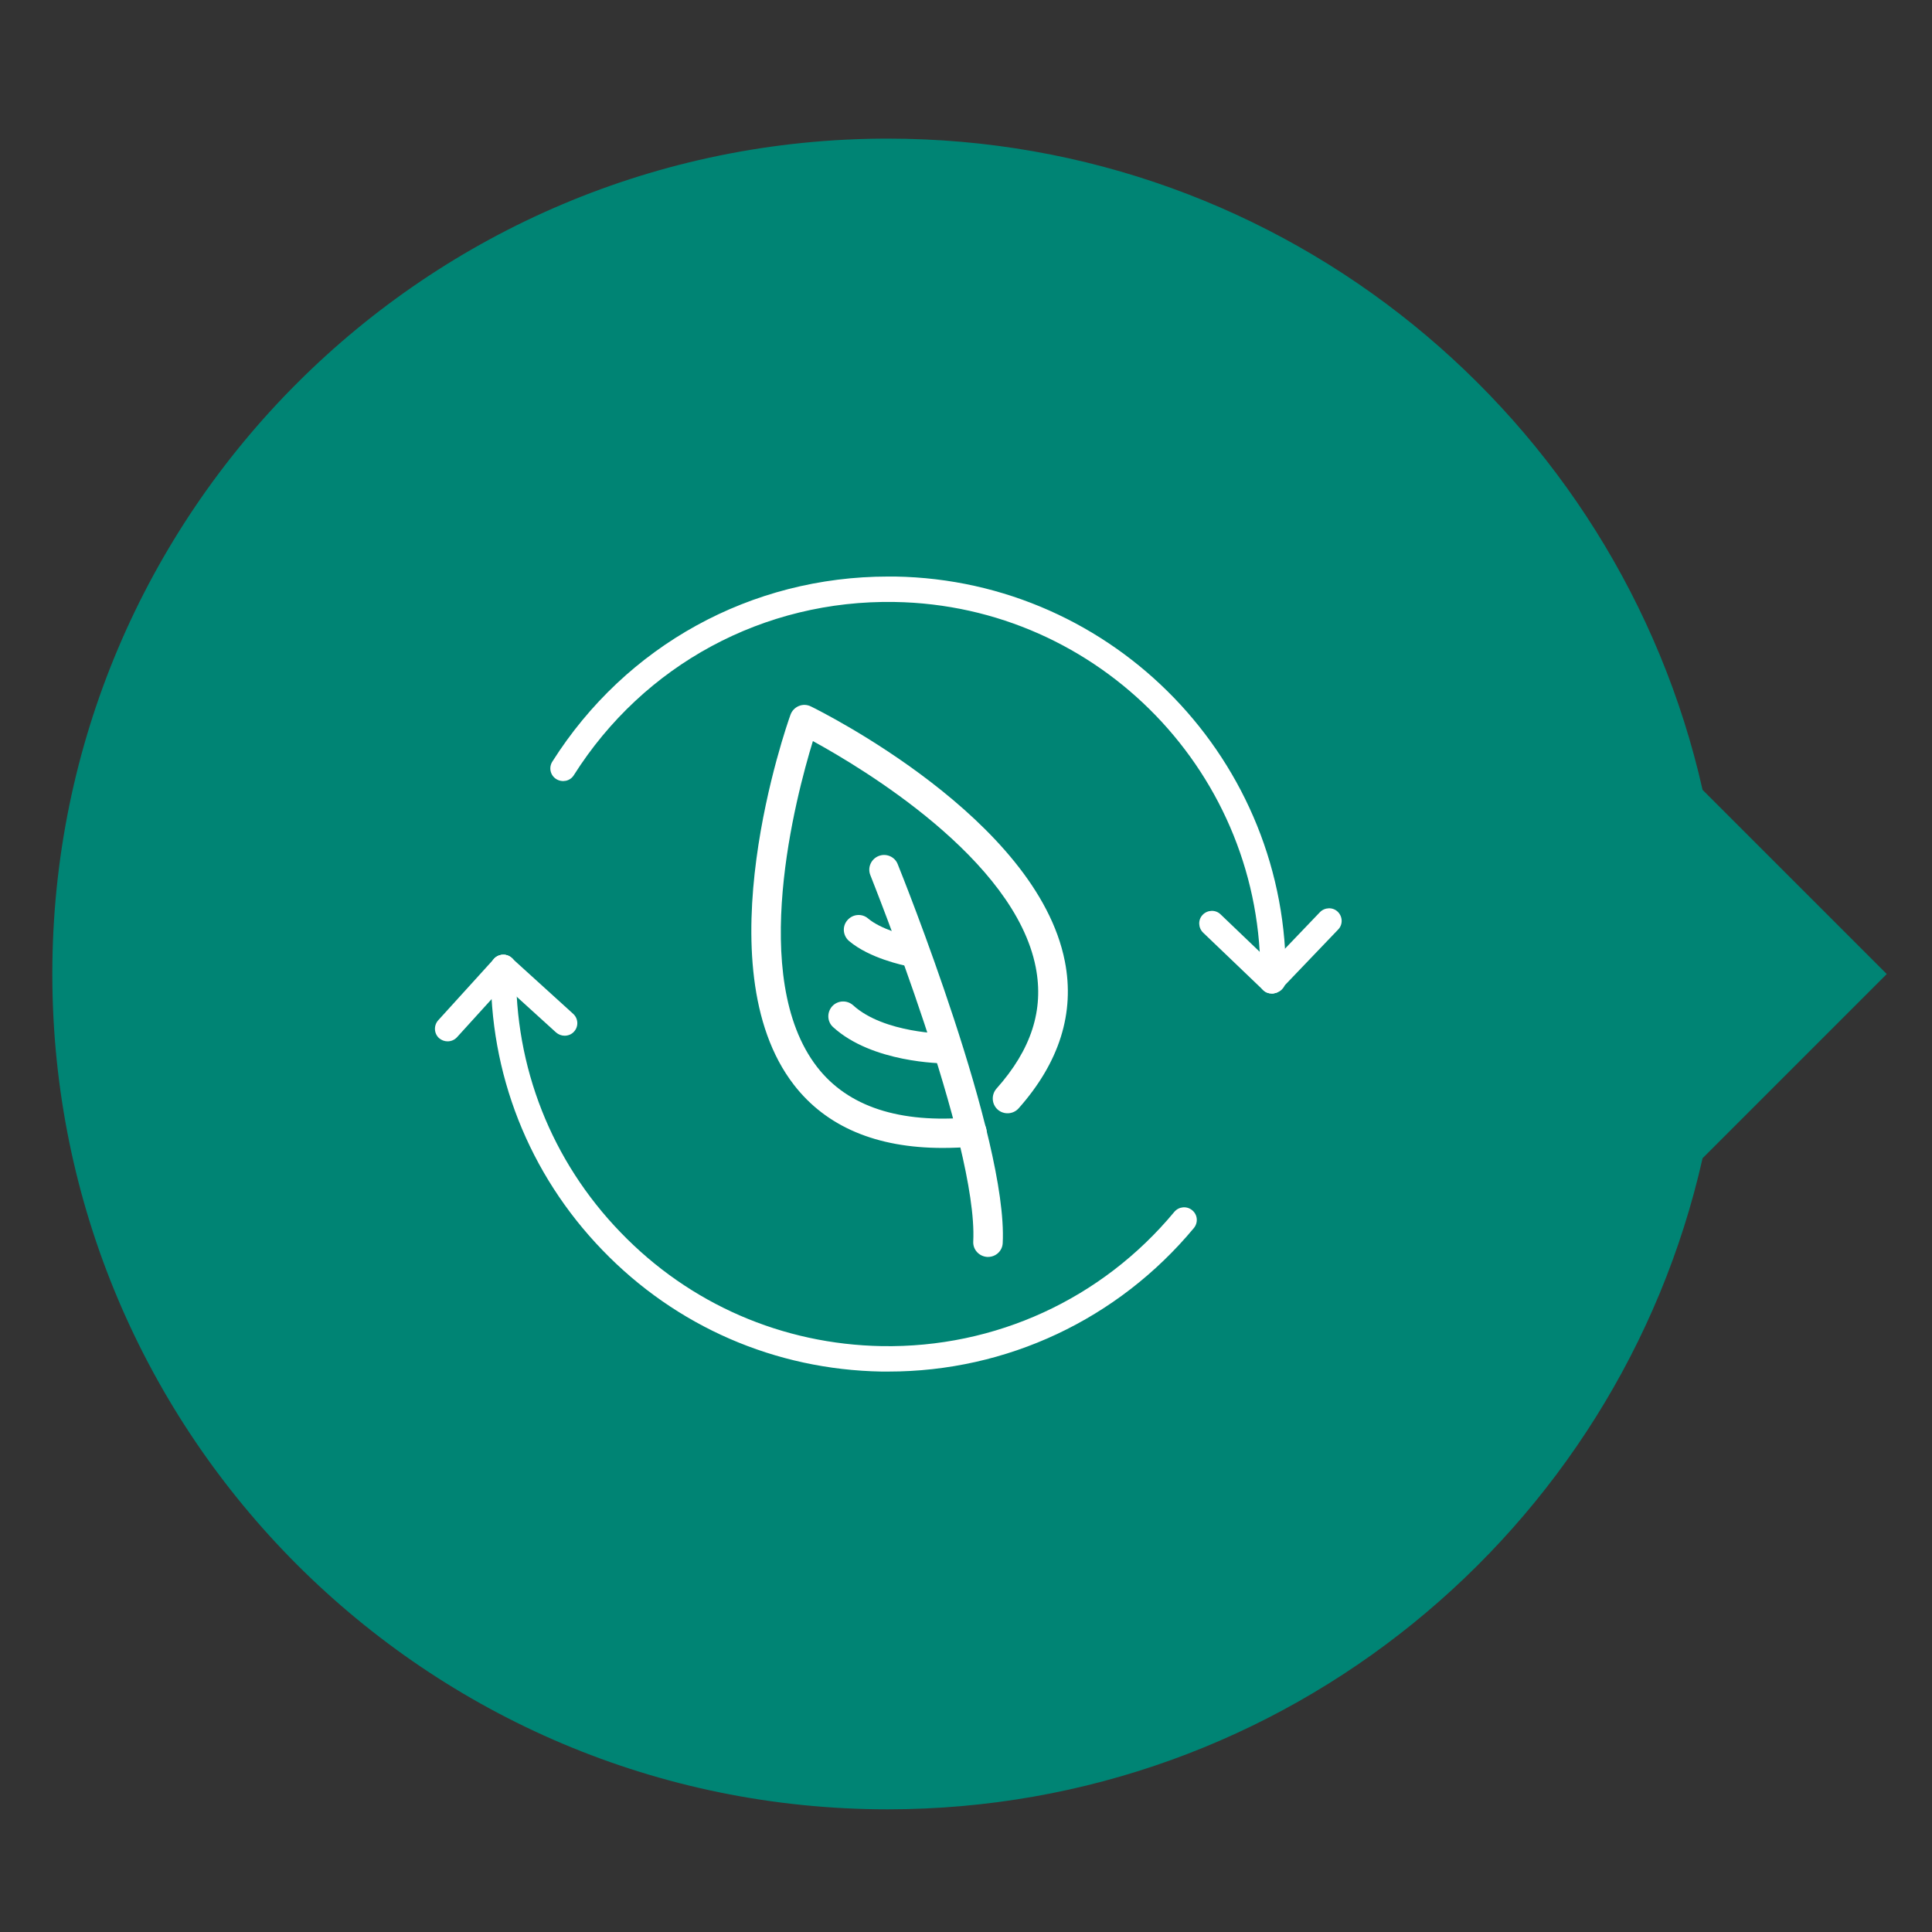 <?xml version="1.0" encoding="utf-8"?>
<!-- Generator: Adobe Illustrator 27.7.0, SVG Export Plug-In . SVG Version: 6.00 Build 0)  -->
<svg version="1.1" id="Calque_1" xmlns="http://www.w3.org/2000/svg" xmlns:xlink="http://www.w3.org/1999/xlink" x="0px" y="0px"
	 viewBox="0 0 120 120" style="enable-background:new 0 0 120 120;" xml:space="preserve">
<rect x="0" y="0" width="120" height="120" fill="#333333" stroke="none"/>
<style type="text/css">
	.st0{clip-path:url(#SVGID_00000083786740717418355230000016536361826453619851_);fill:#008474;}
	.st1{clip-path:url(#SVGID_00000083786740717418355230000016536361826453619851_);fill:#FFFFFF;}
</style>
<g>
	<defs>
		<rect id="SVGID_1_" x="3.25" y="8.61" width="113.93" height="103.77"/>
	</defs>
	<clipPath id="SVGID_00000037688988077319254340000001386063219683378304_">
		<use xlink:href="#SVGID_1_"  style="overflow:visible;"/>
	</clipPath>
	<path style="clip-path:url(#SVGID_00000037688988077319254340000001386063219683378304_);fill:#008474;" d="M55.14,112.38
		c-28.66,0-51.89-23.23-51.89-51.89S26.48,8.61,55.14,8.61c24.72,0,45.39,17.3,50.61,40.45l11.44,11.44l-11.44,11.44
		C100.53,95.09,79.86,112.38,55.14,112.38"/>
	<path style="clip-path:url(#SVGID_00000037688988077319254340000001386063219683378304_);fill:#FFFFFF;" d="M58.55,71.3
		c-4.12,0-7.23-1.32-9.24-3.92c-5.7-7.37-0.44-22.36-0.21-22.99c0.09-0.25,0.28-0.44,0.52-0.54c0.24-0.1,0.51-0.09,0.75,0.03
		c0.57,0.28,14.03,6.96,15.77,15.83c0.63,3.2-0.34,6.28-2.87,9.13c-0.34,0.38-0.92,0.41-1.3,0.08c-0.38-0.34-0.41-0.92-0.08-1.3
		c2.17-2.43,2.96-4.9,2.44-7.55c-1.32-6.72-10.79-12.37-13.84-14.04c-1.05,3.43-4.04,14.68,0.26,20.24
		c1.91,2.47,5.12,3.52,9.53,3.13c0.51-0.04,0.95,0.33,1,0.83c0.04,0.5-0.33,0.95-0.83,1C59.8,71.27,59.17,71.3,58.55,71.3"/>
	<path style="clip-path:url(#SVGID_00000037688988077319254340000001386063219683378304_);fill:#FFFFFF;" d="M61.37,78.07
		c-0.02,0-0.03,0-0.05,0c-0.51-0.03-0.9-0.46-0.87-0.96c0.31-6.08-6.33-22.58-6.39-22.75c-0.19-0.47,0.04-1,0.51-1.19
		c0.47-0.19,1.01,0.04,1.19,0.51c0.28,0.69,6.85,17.06,6.52,23.53C62.26,77.69,61.86,78.07,61.37,78.07"/>
	<path style="clip-path:url(#SVGID_00000037688988077319254340000001386063219683378304_);fill:#FFFFFF;" d="M58.76,66.05
		c-0.29,0-4.58-0.04-7.01-2.25c-0.38-0.34-0.4-0.92-0.06-1.3c0.34-0.37,0.92-0.4,1.3-0.06c1.92,1.75,5.73,1.77,5.78,1.77h0h0
		c0.51,0,0.92,0.41,0.92,0.92C59.68,65.64,59.28,66.05,58.76,66.05L58.76,66.05z"/>
	<path style="clip-path:url(#SVGID_00000037688988077319254340000001386063219683378304_);fill:#FFFFFF;" d="M56.55,60.03
		c-0.06,0-0.12-0.01-0.18-0.02c-0.24-0.05-2.35-0.48-3.63-1.56c-0.39-0.33-0.44-0.91-0.11-1.29c0.33-0.39,0.91-0.44,1.29-0.11
		c0.78,0.66,2.29,1.06,2.8,1.16c0.5,0.1,0.82,0.58,0.73,1.08C57.36,59.72,56.98,60.03,56.55,60.03"/>
	<path style="clip-path:url(#SVGID_00000037688988077319254340000001386063219683378304_);fill:#FFFFFF;" d="M79.06,61.69
		c-0.01,0-0.01,0-0.01,0c-0.43-0.01-0.78-0.37-0.77-0.8c0.22-12.74-9.97-23.29-22.71-23.5c-8.12-0.14-15.58,3.88-19.93,10.76
		c-0.23,0.37-0.72,0.47-1.09,0.24c-0.37-0.23-0.48-0.72-0.24-1.09c4.57-7.22,12.35-11.49,20.86-11.49c0.15,0,0.29,0,0.43,0
		c13.61,0.23,24.49,11.49,24.26,25.1C79.84,61.35,79.49,61.69,79.06,61.69"/>
	<path style="clip-path:url(#SVGID_00000037688988077319254340000001386063219683378304_);fill:#FFFFFF;" d="M55.18,85.19
		c-0.14,0-0.29,0-0.43,0C48.15,85.07,42,82.4,37.42,77.65c-4.58-4.74-7.04-10.98-6.93-17.58c0.01-0.44,0.34-0.78,0.8-0.77
		c0.43,0.01,0.78,0.37,0.77,0.8c-0.11,6.17,2.2,12.02,6.49,16.45C42.84,81,48.6,83.5,54.77,83.61c7.05,0.12,13.67-2.92,18.17-8.34
		c0.28-0.33,0.77-0.38,1.11-0.1s0.38,0.77,0.1,1.11C69.43,81.95,62.53,85.19,55.18,85.19"/>
	<path style="clip-path:url(#SVGID_00000037688988077319254340000001386063219683378304_);fill:#FFFFFF;" d="M27.8,64.68
		c-0.19,0-0.38-0.07-0.53-0.2c-0.32-0.29-0.34-0.79-0.05-1.11l3.46-3.81c0.29-0.32,0.79-0.35,1.11-0.05
		c0.32,0.29,0.35,0.79,0.05,1.11l-3.46,3.81C28.23,64.59,28.02,64.68,27.8,64.68"/>
	<path style="clip-path:url(#SVGID_00000037688988077319254340000001386063219683378304_);fill:#FFFFFF;" d="M35.07,64.33
		c-0.19,0-0.38-0.07-0.53-0.2l-3.81-3.46c-0.32-0.29-0.35-0.79-0.05-1.11c0.29-0.32,0.79-0.35,1.11-0.05l3.81,3.46
		c0.32,0.29,0.35,0.79,0.05,1.11C35.5,64.25,35.28,64.33,35.07,64.33"/>
	<path style="clip-path:url(#SVGID_00000037688988077319254340000001386063219683378304_);fill:#FFFFFF;" d="M78.99,61.71
		c-0.2,0-0.39-0.07-0.54-0.22l-3.72-3.56c-0.31-0.3-0.33-0.8-0.03-1.11c0.3-0.31,0.8-0.33,1.11-0.03l3.72,3.56
		c0.31,0.3,0.33,0.8,0.02,1.11C79.4,61.63,79.2,61.71,78.99,61.71"/>
	<path style="clip-path:url(#SVGID_00000037688988077319254340000001386063219683378304_);fill:#FFFFFF;" d="M78.99,61.71
		c-0.2,0-0.39-0.07-0.54-0.22c-0.31-0.3-0.33-0.8-0.03-1.11l3.56-3.72c0.3-0.31,0.8-0.33,1.11-0.03c0.31,0.3,0.33,0.8,0.02,1.11
		l-3.56,3.72C79.4,61.63,79.2,61.71,78.99,61.71"/>
</g>
</svg>
